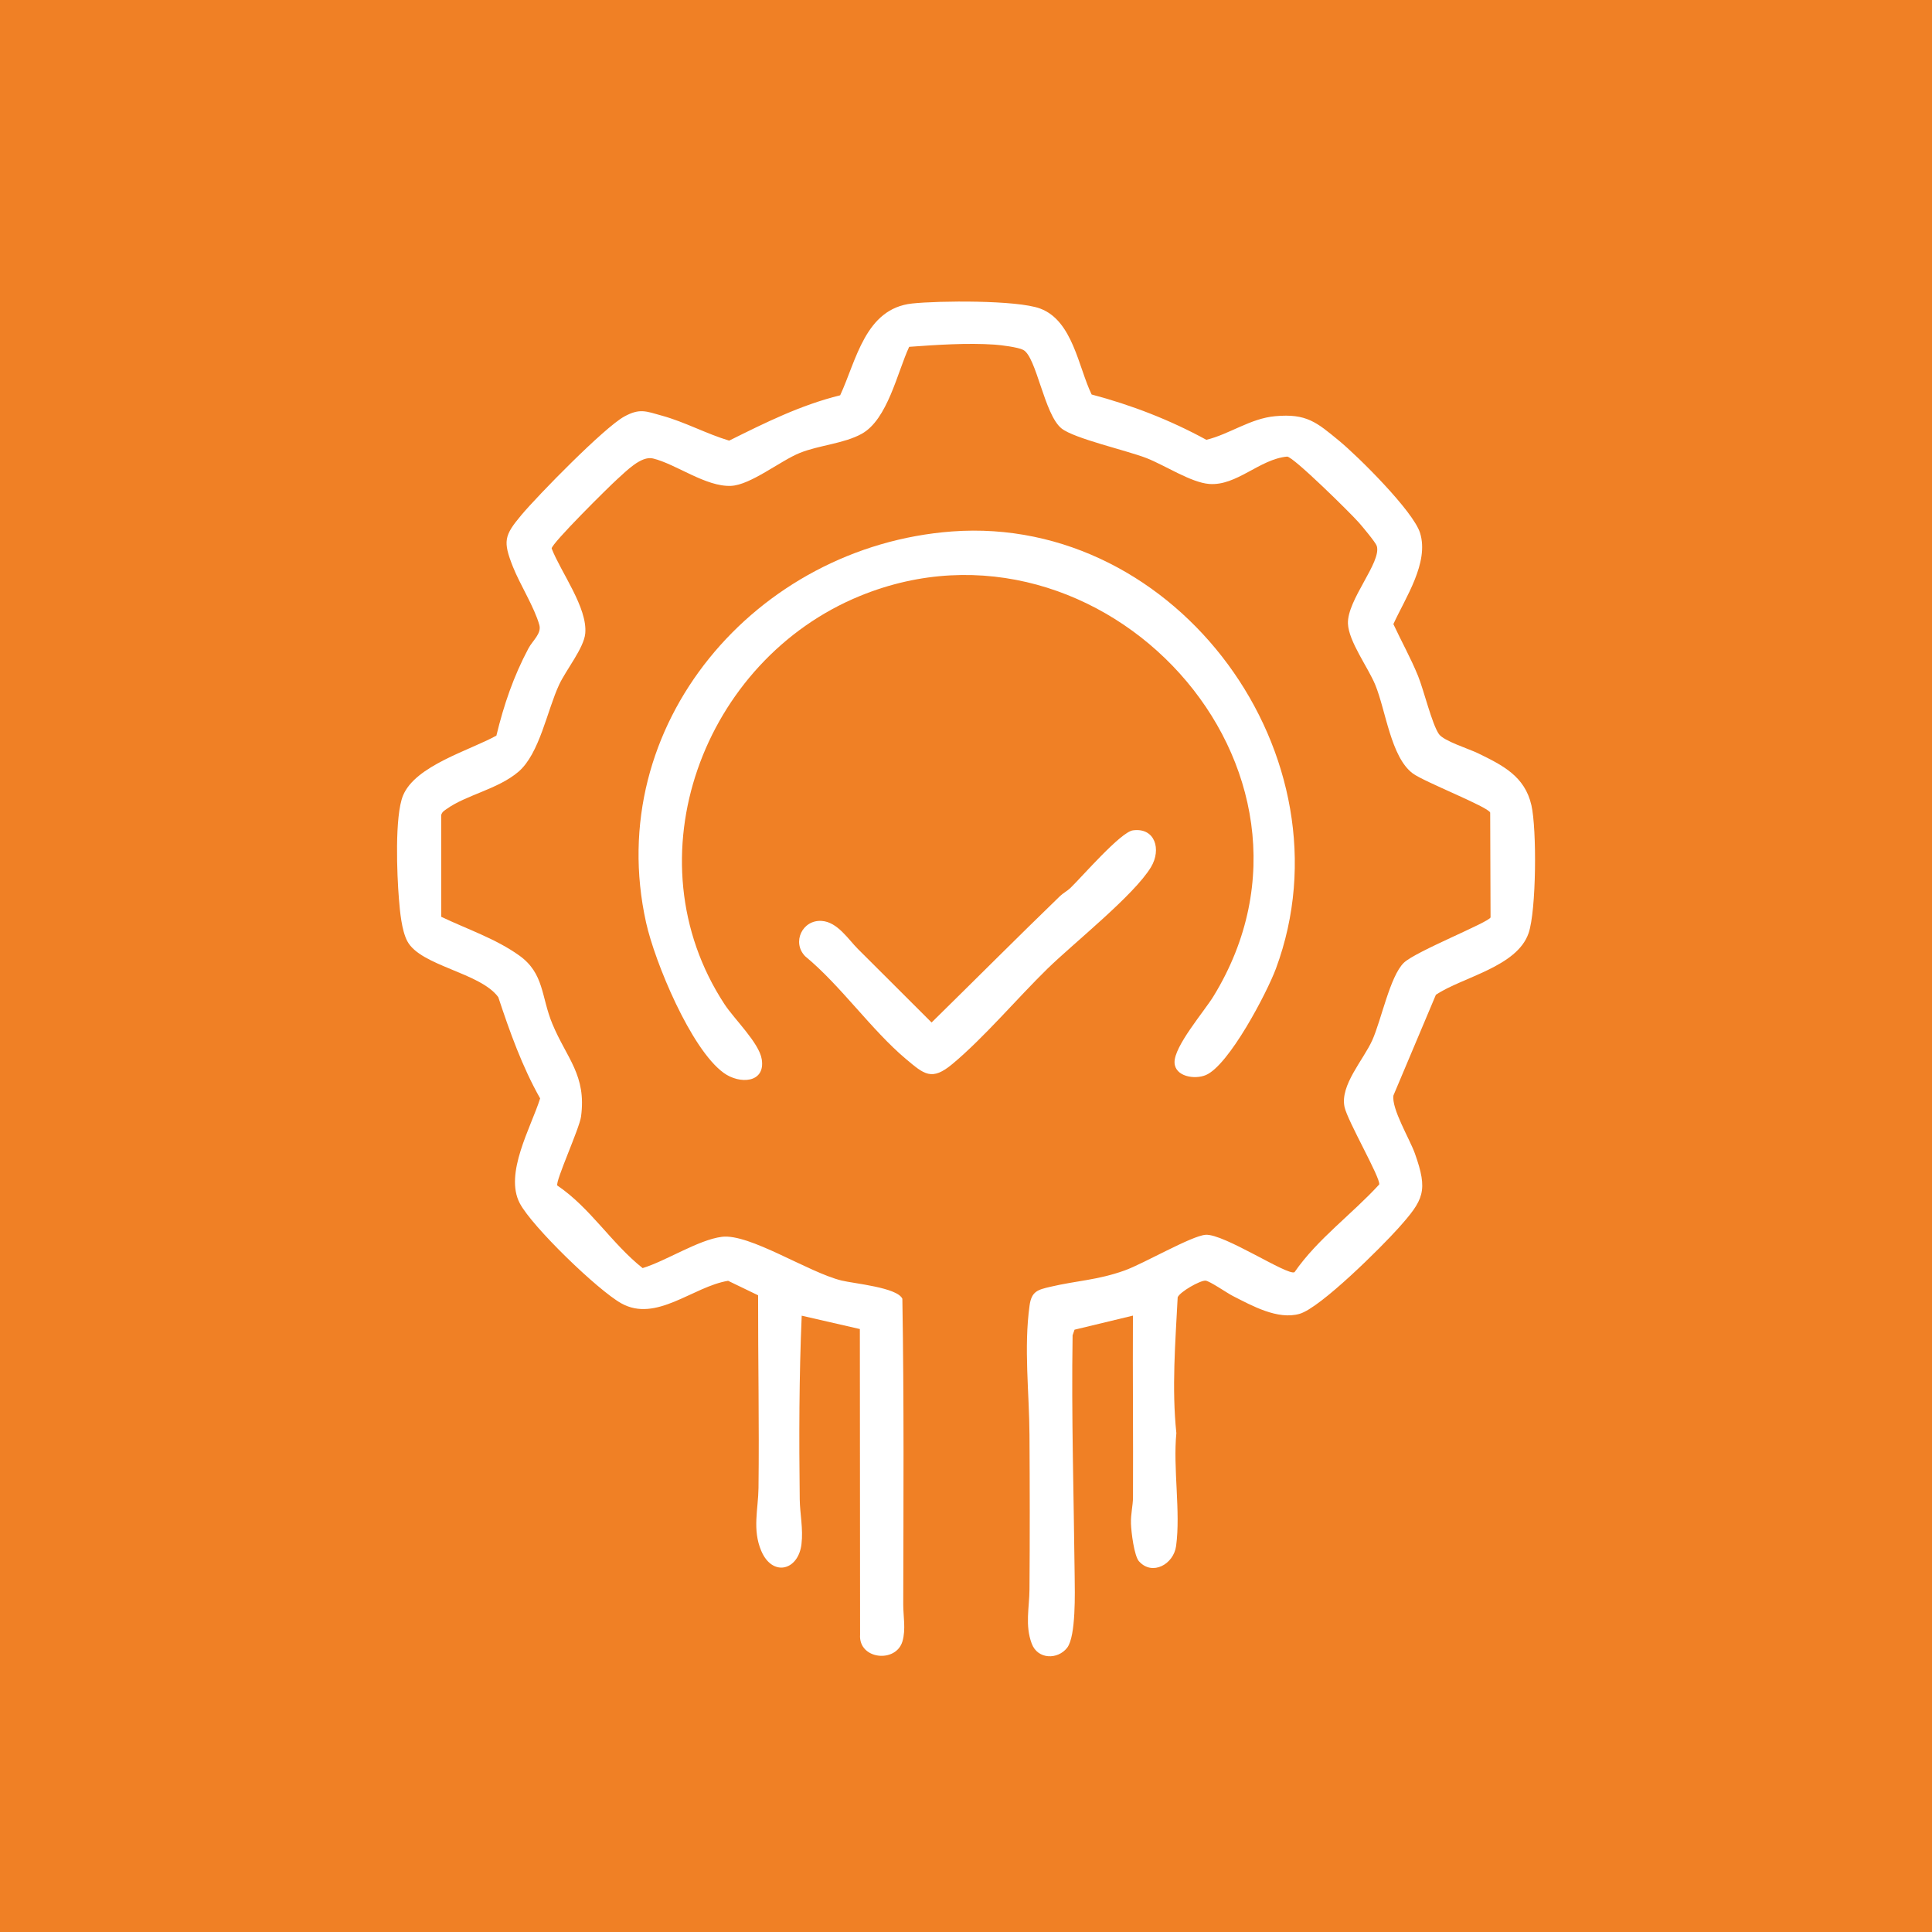 <svg xmlns="http://www.w3.org/2000/svg" width="85" height="85" viewBox="0 0 85 85" fill="none"><rect x="0" y="0" width="85" height="85" fill="#333333" stroke="none"/><g clip-path="url(#clip0_5_21)"><path d="M85 0H0V85H85V0Z" fill="#F08025"></path><path d="M50.118 68.701C49.894 68.456 49.769 67.39 49.758 67.033C49.744 66.61 49.846 66.237 49.847 65.874C49.859 63.211 49.831 60.544 49.844 57.882L47.275 58.501L47.19 58.747C47.133 62.28 47.244 65.825 47.281 69.345C47.288 70.035 47.344 71.988 46.949 72.496C46.539 73.022 45.656 73.02 45.391 72.311C45.089 71.504 45.288 70.715 45.293 69.932C45.31 67.668 45.307 65.4 45.293 63.136C45.283 61.264 45.038 59.308 45.297 57.435C45.384 56.808 45.661 56.742 46.214 56.613C47.369 56.341 48.277 56.324 49.472 55.898C50.313 55.599 52.419 54.37 53.042 54.326C53.846 54.27 56.654 56.141 56.953 55.971C57.974 54.498 59.475 53.429 60.679 52.112C60.75 51.834 59.284 49.321 59.153 48.698C58.954 47.742 59.978 46.641 60.373 45.769C60.769 44.89 61.154 42.948 61.763 42.358C62.279 41.857 65.527 40.57 65.578 40.36L65.562 35.751C65.475 35.498 62.651 34.398 62.154 34.026C61.191 33.305 60.972 31.264 60.505 30.128C60.189 29.362 59.334 28.218 59.304 27.438C59.264 26.39 60.791 24.73 60.573 24.021C60.525 23.865 59.933 23.159 59.781 22.987C59.438 22.596 56.907 20.095 56.628 20.088C55.41 20.202 54.41 21.387 53.198 21.292C52.396 21.229 51.252 20.471 50.443 20.155C49.594 19.822 47.253 19.295 46.7 18.847C45.939 18.23 45.603 15.702 45.018 15.394C44.791 15.275 44.045 15.181 43.76 15.162C42.559 15.08 41.199 15.171 40 15.259C39.477 16.384 39.052 18.456 37.91 19.087C37.131 19.518 36.031 19.587 35.188 19.927C34.338 20.269 33.021 21.34 32.161 21.376C31.052 21.425 29.749 20.419 28.73 20.171C28.209 20.043 27.547 20.732 27.155 21.083C26.8 21.401 24.253 23.923 24.271 24.132C24.678 25.181 25.857 26.741 25.748 27.873C25.688 28.51 24.901 29.477 24.601 30.12C24.07 31.256 23.741 33.159 22.807 33.956C21.904 34.725 20.508 34.973 19.645 35.596C19.534 35.676 19.458 35.71 19.41 35.858L19.413 40.335C20.557 40.883 21.804 41.294 22.844 42.038C23.95 42.829 23.804 43.85 24.303 45.049C24.933 46.563 25.809 47.307 25.563 49.128C25.492 49.651 24.42 51.989 24.52 52.158C25.976 53.141 26.906 54.708 28.273 55.791C29.304 55.478 30.725 54.546 31.759 54.415C32.971 54.26 35.561 55.979 37.025 56.338C37.575 56.473 39.475 56.642 39.7 57.14C39.776 61.624 39.748 66.11 39.739 70.596C39.739 71.114 39.858 71.682 39.705 72.21C39.421 73.186 37.763 73.012 37.84 71.916L37.83 58.472L35.272 57.885C35.156 60.565 35.152 63.271 35.185 65.96C35.193 66.596 35.343 67.253 35.262 67.934C35.123 69.104 33.983 69.386 33.492 68.232C33.093 67.294 33.359 66.398 33.371 65.463C33.405 62.639 33.349 59.81 33.353 56.987L32.034 56.35C30.482 56.604 28.873 58.204 27.33 57.339C26.294 56.757 23.416 53.976 22.869 52.941C22.178 51.633 23.361 49.602 23.764 48.326C22.971 46.923 22.429 45.397 21.922 43.87C21.128 42.784 18.508 42.504 17.922 41.412C17.669 40.94 17.595 40.092 17.551 39.548C17.464 38.494 17.359 35.908 17.731 35.002C18.272 33.682 20.664 33.017 21.839 32.364C22.166 31.01 22.597 29.75 23.253 28.52C23.431 28.186 23.833 27.874 23.729 27.498C23.511 26.713 22.874 25.714 22.565 24.932C22.125 23.817 22.176 23.567 22.939 22.659C23.678 21.779 26.585 18.808 27.465 18.326C28.148 17.953 28.412 18.09 29.127 18.289C30.138 18.568 31.076 19.085 32.08 19.386C33.677 18.592 35.217 17.824 36.964 17.391C37.677 15.857 38.062 13.576 40.129 13.353C41.295 13.227 44.743 13.196 45.763 13.575C47.198 14.11 47.443 16.148 48.027 17.356C49.786 17.821 51.479 18.477 53.075 19.35C54.097 19.101 55.006 18.411 56.1 18.311C57.479 18.185 57.92 18.573 58.911 19.389C59.757 20.085 62.172 22.483 62.475 23.442C62.888 24.752 61.826 26.307 61.303 27.458C61.658 28.22 62.07 28.956 62.388 29.738C62.643 30.366 63 31.857 63.306 32.296C63.521 32.605 64.632 32.947 65.028 33.141C66.102 33.666 67.085 34.146 67.376 35.429C67.616 36.488 67.594 40.054 67.252 41.053C66.743 42.54 64.355 42.982 63.174 43.764L61.306 48.194C61.213 48.776 62.021 50.112 62.246 50.74C62.84 52.402 62.641 52.782 61.522 54.034C60.788 54.856 58.1 57.537 57.177 57.803C56.21 58.081 55.08 57.444 54.233 57.014C53.992 56.892 53.209 56.349 53.035 56.343C52.793 56.333 51.917 56.832 51.813 57.074C51.711 59.06 51.548 61.073 51.755 63.052C51.603 64.604 51.948 66.508 51.744 68.015C51.634 68.826 50.7 69.336 50.121 68.701H50.118Z" fill="white"></path><path d="M41.879 23.382C51.819 22.64 59.578 33.316 56.138 42.608C55.742 43.676 54.065 46.876 53.048 47.3C52.562 47.503 51.696 47.367 51.675 46.749C51.651 46.032 52.977 44.502 53.388 43.832C59.534 33.798 48.469 21.87 37.841 26.217C30.938 29.039 27.667 37.759 31.875 44.181C32.306 44.839 33.395 45.878 33.513 46.6C33.686 47.653 32.541 47.715 31.836 47.2C30.395 46.151 28.812 42.33 28.426 40.594C26.49 31.89 33.271 24.027 41.88 23.382H41.879Z" fill="white"></path><path d="M49.846 36.532C50.815 36.401 51.107 37.369 50.64 38.147C49.898 39.383 47.242 41.489 46.088 42.615C44.75 43.922 43.298 45.648 41.901 46.812C40.989 47.571 40.666 47.271 39.847 46.583C38.335 45.31 36.988 43.361 35.426 42.073C34.828 41.464 35.298 40.455 36.156 40.517C36.85 40.566 37.324 41.333 37.749 41.755C38.831 42.829 39.906 43.91 40.986 44.986C42.87 43.136 44.736 41.263 46.633 39.427C46.774 39.29 46.952 39.204 47.094 39.067C47.611 38.567 49.305 36.605 49.845 36.532H49.846Z" fill="white"></path></g><defs><clipPath id="clip0_5_21"><rect width="85" height="85" fill="white"></rect></clipPath></defs></svg>